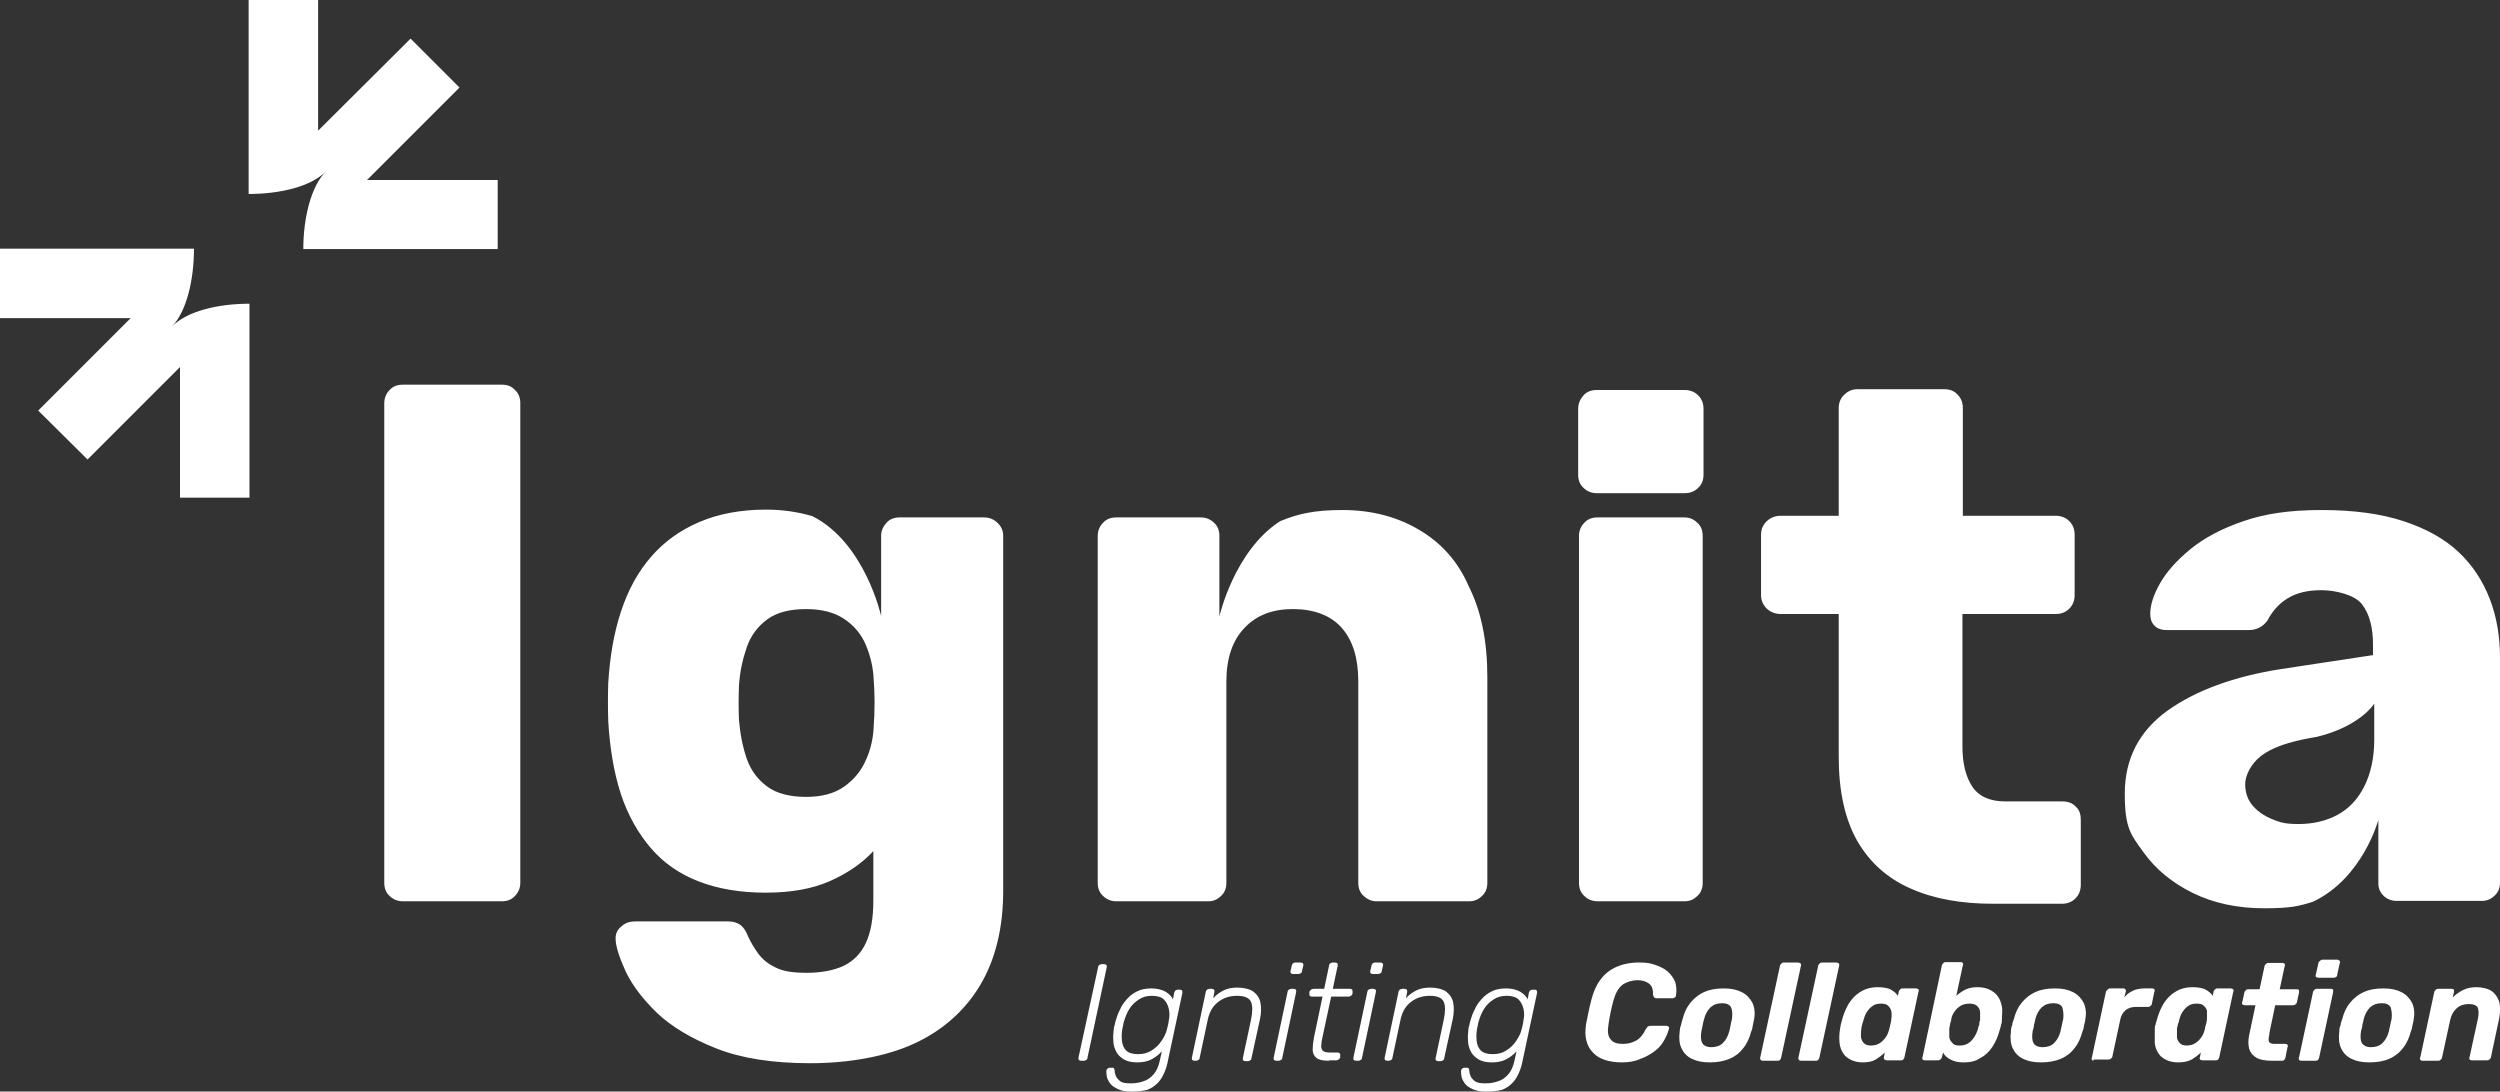 <?xml version="1.0" encoding="UTF-8"?>
<svg id="Layer_1" xmlns="http://www.w3.org/2000/svg" version="1.1" viewBox="0 0 608.3 265.6">
  <rect x="0" y="0" width="608.3" height="265.6" fill="#333333" stroke="none"/>
  <!-- Generator: Adobe Illustrator 30.1.0, SVG Export Plug-In . SVG Version: 2.1.1 Build 136)  -->
  <defs>
    <style>
      .st0 {
        fill: #fff;
      }
    </style>
  </defs>
  <path class="st0" d="M263,258.1c-.2,0-.4-.1-.5-.2s-.1-.3-.1-.5l4.8-22.1c0-.2.1-.4.3-.5.2-.1.3-.2.6-.2h.6c.2,0,.4.1.5.2s.1.3.1.5l-4.7,22.1c0,.2-.1.4-.3.5-.2.1-.3.2-.6.2h-.7ZM275.3,265.6c-1.4,0-2.5-.2-3.3-.6s-1.5-.8-1.9-1.4-.7-1.1-.8-1.7c-.1-.6-.1-1-.1-1.3s.1-.4.3-.6c.1-.1.3-.2.5-.2h.6c.2,0,.3,0,.4.1s.2.3.2.6.1.8.3,1.3c.2.5.6.9,1.1,1.3s1.4.5,2.6.5,2.1-.2,3-.5c1-.3,1.8-.9,2.5-1.7.7-.8,1.2-1.9,1.5-3.3l.5-2.3c-.7.8-1.5,1.4-2.4,1.9s-2.1.8-3.5.8-2.4-.2-3.3-.7c-.8-.5-1.5-1.1-1.9-1.9s-.7-1.7-.7-2.6c-.1-1,0-1.9.1-2.9,0-.3.1-.7.2-.9.1-.3.1-.6.2-.9.3-1,.6-2,1.1-2.9.4-1,1-1.8,1.7-2.6.7-.8,1.5-1.4,2.5-1.9s2.2-.7,3.5-.7,2.5.3,3.4.8c.8.5,1.5,1.1,1.8,1.9l.3-1.6c0-.2.2-.4.3-.6.2-.1.4-.2.6-.2h.5c.2,0,.4.1.5.2s.1.3.1.6l-3.5,16.4c-.2,1.1-.5,2.1-.9,3s-.9,1.8-1.6,2.5-1.5,1.3-2.6,1.7c-.8.2-2.2.4-3.8.4ZM276.9,256.5c1.3,0,2.4-.3,3.3-.9,1-.6,1.8-1.4,2.4-2.3s1.1-1.8,1.3-2.7c.1-.3.2-.7.3-1.2.1-.5.2-.9.2-1.2.2-.9.2-1.8,0-2.7-.2-.9-.6-1.7-1.2-2.3-.6-.6-1.6-.9-2.9-.9s-2.3.3-3.2.9c-.9.6-1.7,1.3-2.3,2.3-.6.9-1,2-1.3,3-.1.3-.2.7-.2.9-.1.3-.1.6-.2.9-.2,1.1-.2,2.1-.1,3s.4,1.7,1,2.3c.6.6,1.6.9,2.9.9ZM290.6,258.1c-.2,0-.4-.1-.5-.2s-.1-.3-.1-.5l3.4-16.1c0-.2.2-.4.3-.5.2-.1.4-.2.6-.2h.6c.2,0,.4.1.5.2s.1.3.1.5l-.3,1.6c.7-.8,1.5-1.4,2.5-1.9s2.1-.7,3.4-.7,3,.3,3.9,1,1.5,1.6,1.7,2.7.2,2.4-.1,3.9l-2.1,9.6c0,.2-.1.4-.3.5-.2.1-.3.2-.6.2h-.6c-.2,0-.4-.1-.5-.2s-.1-.3-.1-.5l2-9.4c.4-1.9.4-3.4,0-4.3-.4-1-1.6-1.5-3.4-1.5s-3.3.5-4.6,1.5c-1.3,1-2.1,2.4-2.5,4.2l-2,9.4c0,.2-.1.4-.3.5-.2.1-.3.2-.6.2h-.4ZM310.5,258.1c-.2,0-.4-.1-.5-.2s-.1-.3-.1-.5l3.4-16.1c0-.2.2-.4.3-.5.2-.1.4-.2.6-.2h.6c.2,0,.4.1.5.2s.1.3.1.5l-3.4,16.1c0,.2-.1.4-.3.5-.2.1-.3.2-.6.2h-.6ZM314.6,237c-.2,0-.4-.1-.5-.2s-.1-.3-.1-.5l.3-1.3c0-.2.1-.4.3-.6.2-.1.3-.2.6-.2h1.3c.2,0,.4.1.5.2s.2.3.1.6l-.3,1.3c0,.2-.1.4-.3.5-.2.1-.4.2-.6.2h-1.3ZM323.4,258.1c-1.5,0-2.5-.2-3.1-.7s-.9-1.2-.9-2,.1-1.8.3-2.9l2.1-10h-2.6c-.2,0-.4-.1-.5-.2s-.1-.3-.1-.5v-.5c.1-.2.3-.4.4-.5.2-.1.4-.2.6-.2h2.6l1.2-5.7c0-.2.1-.4.3-.5.2-.1.3-.2.6-.2h.6c.2,0,.4.1.5.2s.1.3.1.5l-1.2,5.7h4.2c.2,0,.4.1.5.2s.1.3.1.5v.5c-.1.2-.2.4-.4.5-.2.1-.3.2-.6.2h-4.2l-2.1,9.8c-.2.8-.3,1.5-.3,2-.1.6.1,1,.3,1.3.3.3.8.5,1.7.5h2c.2,0,.4.1.5.2s.1.3.1.5v.5c-.1.2-.2.4-.4.5-.2.1-.3.2-.6.2h-1.7ZM329.9,258.1c-.2,0-.4-.1-.5-.2s-.1-.3-.1-.5l3.4-16.1c0-.2.2-.4.3-.5.2-.1.4-.2.6-.2h.6c.2,0,.4.1.5.2s.1.3.1.5l-3.4,16.1c0,.2-.1.4-.3.5-.2.1-.3.2-.6.2h-.6ZM334,237c-.2,0-.4-.1-.5-.2s-.1-.3-.1-.5l.3-1.3c0-.2.1-.4.3-.6.2-.1.3-.2.6-.2h1.3c.2,0,.4.1.5.2s.2.3.1.6l-.3,1.3c0,.2-.1.4-.3.5-.2.1-.4.2-.6.2h-1.3ZM337.5,258.1c-.2,0-.4-.1-.5-.2s-.1-.3-.1-.5l3.4-16.1c0-.2.2-.4.3-.5.2-.1.4-.2.6-.2h.6c.2,0,.4.1.5.2s.1.3.1.5l-.3,1.6c.7-.8,1.5-1.4,2.5-1.9s2.1-.7,3.4-.7,3,.3,3.9,1,1.5,1.6,1.7,2.7.2,2.4-.1,3.9l-2.1,9.6c0,.2-.1.4-.3.5-.2.1-.3.2-.6.2h-.6c-.2,0-.4-.1-.5-.2s-.1-.3-.1-.5l2-9.4c.4-1.9.4-3.4,0-4.3-.4-1-1.6-1.5-3.4-1.5s-3.3.5-4.6,1.5c-1.3,1-2.1,2.4-2.5,4.2l-2,9.4c0,.2-.1.4-.3.5-.2.1-.3.2-.6.2h-.4ZM361.6,265.6c-1.4,0-2.5-.2-3.3-.6s-1.5-.8-1.9-1.4-.7-1.1-.8-1.7c-.1-.6-.1-1-.1-1.3s.1-.4.3-.6c.1-.1.3-.2.5-.2h.6c.2,0,.3,0,.4.1s.2.3.2.6.1.8.3,1.3c.2.5.6.9,1.1,1.3.6.4,1.4.5,2.6.5s2.1-.2,3-.5c1-.3,1.8-.9,2.5-1.7.7-.8,1.2-1.9,1.5-3.3l.5-2.3c-.7.8-1.5,1.4-2.4,1.9s-2.1.8-3.5.8-2.4-.2-3.3-.7c-.8-.5-1.5-1.1-1.9-1.9s-.7-1.7-.7-2.6c-.1-1,0-1.9.1-2.9,0-.3.1-.7.2-.9.1-.3.1-.6.2-.9.3-1,.6-2,1.1-2.9.4-1,1-1.8,1.7-2.6.7-.8,1.5-1.4,2.5-1.9s2.2-.7,3.5-.7,2.5.3,3.4.8c.8.5,1.5,1.1,1.8,1.9l.3-1.6c0-.2.2-.4.3-.6.2-.1.4-.2.6-.2h.5c.2,0,.4.1.5.2s.1.3.1.6l-3.5,16.4c-.2,1.1-.5,2.1-.9,3s-.9,1.8-1.6,2.5-1.5,1.3-2.6,1.7c-.8.2-2.2.4-3.8.4ZM363.2,256.5c1.3,0,2.4-.3,3.3-.9,1-.6,1.8-1.4,2.4-2.3s1.1-1.8,1.3-2.7c.1-.3.2-.7.3-1.2.1-.5.2-.9.2-1.2.2-.9.2-1.8,0-2.7-.2-.9-.6-1.7-1.2-2.3-.6-.6-1.6-.9-2.9-.9s-2.3.3-3.2.9c-.9.6-1.7,1.3-2.3,2.3-.6.9-1,2-1.3,3-.1.3-.2.7-.2.9-.1.3-.1.6-.2.9-.2,1.1-.2,2.1-.1,3s.4,1.7,1,2.3c.6.6,1.6.9,2.9.9ZM394.6,258.5c-1.5,0-2.9-.2-4.1-.6s-2.2-1-2.9-1.8c-.8-.8-1.3-1.7-1.6-2.9-.3-1.1-.3-2.4-.1-3.9.2-.9.4-1.9.6-3s.5-2.1.7-3c.5-1.9,1.2-3.6,2.2-4.9,1-1.4,2.3-2.4,3.8-3.1,1.6-.7,3.4-1.1,5.6-1.1s2.8.2,4,.6,2.2.9,3,1.6,1.4,1.6,1.8,2.5c.3,1,.4,2.1.2,3.3,0,.2-.1.4-.3.5-.1.1-.3.2-.5.2h-3.9c-.3,0-.5-.1-.6-.2s-.2-.4-.3-.7c.1-1.3-.3-2.2-1-2.7s-1.6-.8-2.8-.8-2.6.4-3.6,1.1c-1,.8-1.7,2-2.2,3.8s-.9,3.7-1.2,5.7c-.3,1.8-.2,3,.5,3.8.6.8,1.6,1.1,3,1.1s2.2-.3,3.2-.8c.9-.5,1.7-1.4,2.3-2.7.2-.3.4-.6.5-.7.2-.1.4-.2.7-.2h3.9c.2,0,.4.1.5.2s.2.3.1.5c-.3,1.2-.8,2.2-1.4,3.2s-1.4,1.8-2.4,2.5-2.1,1.3-3.3,1.7c-1.3.6-2.8.8-4.4.8ZM416,258.5c-1.8,0-3.2-.3-4.4-.9-1.2-.6-2-1.5-2.5-2.6s-.6-2.5-.4-4c0-.4.1-1,.3-1.5.1-.6.3-1.1.4-1.5.4-1.6,1-2.9,1.9-4s2-2,3.3-2.6,2.9-.9,4.8-.9,3.2.3,4.4.9c1.2.6,2,1.5,2.6,2.6.5,1.1.7,2.5.4,4-.1.4-.2.9-.3,1.5-.1.6-.2,1.1-.4,1.5-.4,1.5-1,2.9-1.9,4-.8,1.1-1.9,2-3.3,2.6-1.4.6-3,.9-4.9.9ZM416.4,254.8c1.1,0,2.1-.3,2.8-1,.7-.7,1.3-1.7,1.6-3,.1-.3.2-.8.3-1.4.1-.6.2-1,.3-1.3.2-1.3.1-2.3-.2-3-.4-.7-1.1-1-2.2-1s-2,.3-2.8,1c-.7.7-1.3,1.7-1.6,3-.1.3-.2.8-.3,1.3-.1.6-.2,1-.3,1.4-.2,1.3-.2,2.3.2,3,.3.6,1.1,1,2.2,1ZM428.9,258.1c-.2,0-.4-.1-.5-.2-.1-.2-.2-.4-.1-.6l4.8-22.3c0-.2.2-.4.4-.6.2-.2.4-.2.6-.2h3.4c.2,0,.4.1.6.2.1.2.2.4.1.6l-4.8,22.3c0,.2-.2.5-.3.6-.2.2-.4.2-.6.2h-3.6ZM438.2,258.1c-.2,0-.4-.1-.5-.2-.1-.2-.2-.4-.1-.6l4.8-22.3c0-.2.2-.4.4-.6.2-.2.4-.2.6-.2h3.4c.2,0,.4.1.6.2.1.2.2.4.1.6l-4.8,22.3c0,.2-.2.5-.3.6-.2.2-.4.2-.6.2h-3.6ZM453.3,258.5c-1.1,0-2.1-.2-2.9-.6s-1.5-.9-1.9-1.6c-.5-.7-.8-1.6-.9-2.5-.1-1-.1-2.1.1-3.3.1-.4.1-.8.2-1.2.1-.3.2-.7.3-1.1.3-1.2.7-2.2,1.2-3.2s1.1-1.8,1.8-2.5c.7-.7,1.6-1.3,2.5-1.7,1-.4,2-.6,3.2-.6s2.5.2,3.2.6,1.3.9,1.7,1.5l.2-1c0-.2.2-.4.4-.6.2-.2.4-.2.6-.2h3.2c.2,0,.4.1.6.2,0,.2.2.4,0,.6l-3.4,15.9c0,.2-.2.5-.3.6-.2.2-.4.2-.6.2h-3.4c-.2,0-.4-.1-.6-.2-.1-.2-.2-.4-.1-.6l.2-1.1c-.7.7-1.4,1.2-2.2,1.7-.8.5-1.9.7-3.2.7ZM455.2,254.4c.9,0,1.6-.2,2.2-.6s1.1-.9,1.5-1.5.6-1.2.8-1.9c.1-.4.2-.9.3-1.3.1-.4.2-.8.2-1.2.1-.6.1-1.2,0-1.8-.1-.6-.4-1-.8-1.4s-1-.5-1.8-.5-1.5.2-2,.6c-.6.4-1,.9-1.4,1.5s-.6,1.3-.8,2c-.1.3-.2.7-.3,1-.1.4-.2.7-.2,1-.1.7-.1,1.4-.1,2,.1.6.3,1.1.7,1.5.4.4.9.6,1.7.6ZM477.8,258.5c-1.3,0-2.3-.2-3.2-.7-.8-.4-1.5-1-1.8-1.7l-.3,1.1c0,.2-.2.5-.4.6-.2.2-.4.2-.6.2h-3.2c-.2,0-.4-.1-.5-.2,0-.2-.2-.4,0-.6l4.7-22.3c0-.2.2-.4.4-.6s.4-.2.7-.2h3.5c.2,0,.4.1.5.2,0,.2.2.4,0,.6l-1.6,7.4c.7-.6,1.4-1.1,2.2-1.5s1.8-.6,2.9-.6,2.2.2,3,.6,1.5.9,2,1.6.8,1.5,1,2.5,0,2,0,3.2c0,.4,0,.8-.2,1.2,0,.4-.2.8-.3,1.2-.4,1.6-1,3-1.8,4.2s-1.7,2.1-2.9,2.7c-1.1.8-2.5,1.1-4,1.1ZM476.9,254.4c.8,0,1.5-.2,2.1-.6s1-.9,1.4-1.5.7-1.3.9-2c0-.3.2-.7.3-1,0-.4,0-.7.2-1,0-.7,0-1.4,0-2,0-.6-.3-1.1-.7-1.5s-1-.6-1.9-.6-1.5.2-2.1.5c-.6.4-1.1.8-1.5,1.4s-.7,1.1-.8,1.8c0,.4-.2.8-.3,1.2,0,.4-.2.9-.2,1.3,0,.7,0,1.3,0,1.9s.4,1.1.8,1.5c.2.4.8.6,1.7.6ZM496.6,258.5c-1.8,0-3.2-.3-4.4-.9s-2-1.5-2.5-2.6-.6-2.5-.4-4c0-.4,0-1,.3-1.5,0-.6.3-1.1.4-1.5.4-1.6,1-2.9,1.9-4s2-2,3.3-2.6,2.9-.9,4.8-.9,3.2.3,4.4.9,2,1.5,2.6,2.6c.5,1.1.7,2.5.4,4,0,.4-.2.9-.3,1.5s-.2,1.1-.4,1.5c-.4,1.5-1,2.9-1.9,4-.8,1.1-1.9,2-3.3,2.6-1.4.6-3,.9-4.9.9ZM497,254.8c1.1,0,2.1-.3,2.8-1s1.3-1.7,1.6-3c0-.3.2-.8.3-1.4s.2-1,.3-1.3c.2-1.3,0-2.3-.2-3-.4-.7-1.1-1-2.2-1s-2,.3-2.8,1c-.7.7-1.3,1.7-1.6,3,0,.3-.2.8-.3,1.3,0,.6-.2,1-.3,1.4-.2,1.3-.2,2.3.2,3,.3.6,1.1,1,2.2,1ZM509.5,258.1c-.2,0-.4-.1-.5-.2,0-.2-.2-.4,0-.6l3.4-15.9c0-.2.2-.4.4-.6s.4-.3.6-.3h3.3c.2,0,.4.1.5.3,0,.2.2.4,0,.6l-.3,1.3c.5-.7,1.2-1.2,2-1.6s1.8-.6,3-.6h1.8c.2,0,.4.1.5.2,0,.2.2.4,0,.6l-.6,2.9c0,.2-.2.5-.4.6-.2.2-.4.2-.6.2h-2.9c-1,0-1.9.3-2.5.8-.7.6-1.1,1.3-1.3,2.3l-1.9,8.9c0,.2-.2.5-.4.6-.2.2-.4.2-.7.2h-3.5v.3ZM530,258.5c-1.1,0-2.1-.2-2.9-.6-.8-.4-1.5-.9-1.9-1.6-.5-.7-.8-1.6-.9-2.5,0-1,0-2.1,0-3.3,0-.4,0-.8.2-1.2,0-.3.2-.7.3-1.1.3-1.2.7-2.2,1.2-3.2s1.1-1.8,1.8-2.5,1.6-1.3,2.5-1.7c1-.4,2-.6,3.2-.6s2.5.2,3.2.6,1.3.9,1.7,1.5l.2-1c0-.2.2-.4.4-.6s.4-.2.6-.2h3.2c.2,0,.4.1.6.2,0,.2.2.4,0,.6l-3.4,15.9c0,.2-.2.5-.3.6-.2.2-.4.2-.6.2h-3.2c-.2,0-.4-.1-.6-.2,0-.2-.2-.4,0-.6l.2-1.1c-.7.7-1.4,1.2-2.2,1.7-1,.5-2,.7-3.4.7ZM532,254.4c.9,0,1.6-.2,2.2-.6.6-.4,1.1-.9,1.5-1.5s.6-1.2.8-1.9c0-.4.2-.9.3-1.3s.2-.8.2-1.2c0-.6,0-1.2,0-1.8,0-.6-.4-1-.8-1.4-.4-.4-1-.5-1.8-.5s-1.5.2-2,.6c-.6.4-1,.9-1.4,1.5s-.6,1.3-.8,2c0,.3-.2.7-.3,1,0,.4-.2.7-.2,1,0,.7,0,1.4,0,2,0,.6.3,1.1.7,1.5.3.4.9.6,1.7.6ZM552.8,258.1c-1.5,0-2.8-.2-3.7-.7s-1.5-1.2-1.8-2.1c-.3-1-.3-2.2,0-3.6l1.5-7.1h-2.6c-.2,0-.4-.1-.6-.2,0-.2-.2-.4,0-.6l.5-2.3c0-.2.2-.4.4-.6s.4-.2.6-.2h2.7l1.2-5.6c0-.2.2-.4.4-.6s.4-.2.7-.2h3.3c.2,0,.4.1.5.2,0,.2.2.4,0,.6l-1.2,5.6h4.2c.2,0,.4.1.5.2,0,.2,0,.4,0,.6l-.5,2.3c0,.2-.2.5-.4.6-.2.2-.4.2-.7.2h-4.2l-1.4,6.7c0,.6-.2,1.1-.2,1.5s0,.7.3.9c.2.2.6.3,1.2.3h2.6c.2,0,.4.1.5.2,0,.2.2.3,0,.6l-.5,2.5c0,.2-.2.5-.3.6-.2.2-.4.2-.6.2h-2.6ZM559.9,258.1c-.2,0-.4-.1-.5-.2,0-.2-.2-.4,0-.6l3.4-15.9c0-.2.2-.4.4-.6s.4-.2.6-.2h3.4c.2,0,.4.1.5.2,0,.2,0,.4,0,.6l-3.4,15.9c0,.2-.2.5-.3.6-.2.2-.4.2-.6.2h-3.5ZM564.1,237.9c-.2,0-.4-.1-.6-.2,0-.2-.2-.4,0-.6l.6-2.7c0-.2.2-.5.4-.6.2-.2.4-.3.7-.3h3.5c.2,0,.4.1.6.3,0,.2.2.4,0,.6l-.6,2.7c0,.2,0,.5-.3.6-.2.2-.4.2-.6.2h-3.7ZM576.5,258.5c-1.8,0-3.2-.3-4.4-.9s-2-1.5-2.5-2.6-.6-2.5-.4-4c0-.4,0-1,.3-1.5,0-.6.3-1.1.4-1.5.4-1.6,1-2.9,1.9-4s2-2,3.3-2.6,2.9-.9,4.8-.9,3.2.3,4.4.9,2,1.5,2.6,2.6c.5,1.1.7,2.5.4,4,0,.4-.2.9-.3,1.5s-.2,1.1-.4,1.5c-.4,1.5-1,2.9-1.9,4-.8,1.1-1.9,2-3.3,2.6-1.3.6-3,.9-4.9.9ZM576.9,254.8c1.1,0,2.1-.3,2.8-1s1.3-1.7,1.6-3c0-.3.2-.8.3-1.4s.2-1,.3-1.3c.2-1.3,0-2.3-.2-3-.4-.7-1.1-1-2.2-1s-2,.3-2.8,1c-.7.7-1.3,1.7-1.6,3,0,.3-.2.8-.3,1.3,0,.6-.2,1-.3,1.4-.2,1.3-.2,2.3.2,3,.4.6,1.1,1,2.2,1ZM589.4,258.1c-.2,0-.4-.1-.5-.2,0-.2-.2-.4,0-.6l3.4-15.9c0-.2.2-.4.4-.6s.4-.2.6-.2h3.3c.2,0,.4.1.5.2,0,.2,0,.4,0,.6l-.3,1.3c.7-.7,1.5-1.3,2.5-1.8s2.1-.7,3.3-.7,2.7.3,3.6.9c.9.6,1.5,1.5,1.9,2.6.3,1.1.3,2.5,0,4.1l-2,9.4c0,.2-.2.5-.4.6-.2.2-.4.2-.7.2h-3.6c-.2,0-.4-.1-.5-.2,0-.2-.2-.4,0-.6l2-9.2c.3-1.3.2-2.2,0-2.8-.3-.6-1.1-.9-2.2-.9s-2.1.3-2.9,1c-.8.7-1.3,1.6-1.6,2.8l-2,9.2c0,.2-.2.5-.4.6-.2.2-.4.2-.6.2h-3.6ZM47.2,60.5H0v16.9h31.8l-22.5,22.5,12,11.9,22.5-22.5v31.8h16.9v-47.2c-7.6,0-15.2,1.8-18.8,5.5,3.5-3.7,5.3-11.3,5.3-18.9ZM121.1,60.6v-16.8h-31.8l22.5-22.5-11.9-11.9-22.5,22.4V0h-16.9v47.2c7.6,0,15.2-1.8,18.8-5.5-3.6,3.6-5.5,11.3-5.5,18.9h47.3ZM122.1,93.6h-24.1c-1.3,0-2.4.4-3.2,1.3-.8.8-1.3,1.9-1.3,3.2v116.7c0,1.3.4,2.4,1.3,3.2.8.8,1.9,1.3,3.2,1.3h24.1c1.3,0,2.4-.4,3.2-1.3.8-.8,1.3-1.9,1.3-3.2v-116.7c0-1.3-.4-2.4-1.3-3.2-.8-.9-1.8-1.3-3.2-1.3ZM345.1,128.8c-5.3-3.1-11.5-4.7-18.4-4.7s-10.8.9-15.2,2.7c-11.2,7.2-14.8,23.2-14.8,23.2v-19.6c0-1.3-.4-2.4-1.3-3.2-.8-.8-1.9-1.3-3.2-1.3h-20.6c-1.3,0-2.4.4-3.2,1.3-.8.8-1.3,1.9-1.3,3.2v84.4c0,1.3.4,2.4,1.3,3.2.8.8,1.9,1.3,3.2,1.3h22.4c1.2,0,2.2-.4,3.1-1.3.9-.8,1.3-1.9,1.3-3.2v-49c0-5.6,1.5-10,4.4-13,2.9-3.1,6.8-4.6,11.8-4.6s9.2,1.5,11.9,4.6c2.7,3.1,4,7.4,4,13v49c0,1.3.4,2.4,1.3,3.2.9.8,1.9,1.3,3.1,1.3h22.6c1.2,0,2.2-.4,3.1-1.3.9-.8,1.3-1.9,1.3-3.2v-50.1c0-8.7-1.5-16.1-4.6-22.2-2.6-6-6.8-10.6-12.2-13.7ZM409.9,94.9h-21.4c-1.3,0-2.4.4-3.2,1.3-.8.9-1.3,2-1.3,3.3v16c0,1.3.4,2.4,1.3,3.2.8.8,1.9,1.3,3.2,1.3h21.4c1.3,0,2.4-.4,3.3-1.3.9-.8,1.3-1.9,1.3-3.2v-16c0-1.3-.4-2.4-1.3-3.3s-2-1.3-3.3-1.3ZM409.9,125.9h-21.2c-1.3,0-2.4.4-3.2,1.3-.8.8-1.3,1.9-1.3,3.2v84.4c0,1.3.4,2.4,1.3,3.2.8.8,1.9,1.3,3.2,1.3h21.2c1.2,0,2.2-.4,3.1-1.3.9-.8,1.3-1.9,1.3-3.2v-84.4c0-1.3-.4-2.4-1.3-3.2-.9-.9-2-1.3-3.1-1.3ZM505.1,196.3c-.8-.9-1.9-1.3-3.3-1.3h-13.9c-3.7,0-6.4-1.2-8-3.6s-2.4-5.7-2.4-9.8v-32.2h22.7c1.3,0,2.4-.4,3.3-1.3.8-.8,1.3-1.9,1.3-3.3v-14.7c0-1.3-.4-2.4-1.3-3.3-.8-.8-1.9-1.3-3.3-1.3h-22.6v-26.2c0-1.3-.4-2.4-1.3-3.3-.8-.9-1.9-1.3-3.3-1.3h-21c-1.2,0-2.3.4-3.2,1.3-.9.8-1.4,1.9-1.4,3.3v26.2h-14.1c-1.3,0-2.4.4-3.4,1.3-.9.9-1.4,1.9-1.4,3.3v14.7c0,1.3.5,2.4,1.4,3.3.9.8,2,1.3,3.4,1.3h14.1v34.8c0,8.3,1.5,15.1,4.5,20.4,3,5.2,7.3,9.1,13,11.6,5.6,2.5,12.3,3.7,20,3.7h16.8c1.3,0,2.4-.4,3.3-1.3.8-.8,1.3-1.9,1.3-3.3v-15.8c0-1.3-.3-2.4-1.2-3.2ZM605.8,145.7c-1.7-4.4-4.2-8.2-7.6-11.4-3.4-3.2-7.9-5.7-13.4-7.5s-12.1-2.7-19.9-2.7-13.8.9-19,2.7c-5.3,1.8-9.6,4.1-12.9,6.8-3.4,2.8-5.8,5.5-7.4,8.3-1.6,2.8-2.4,5.3-2.4,7.4,0,1.1.2,2,.9,2.8s1.7,1.2,3.1,1.2h20c1.9,0,3.4-.8,4.5-2.3,1.2-2.3,2.8-4.1,4.9-5.4,2.1-1.3,4.8-2,8.2-2s8.1,1.1,9.9,3.4c1.8,2.3,2.7,5.6,2.7,9.9v2.5l-22.4,3.4c-11.5,1.8-20.7,5.2-27.6,10.1-6.9,5-10.4,11.7-10.4,20.2s1.5,10,4.5,14.2,7,7.5,12.1,10,10.9,3.7,17.3,3.7,8.5-.5,11.9-1.6c12.1-5.7,15.9-19.9,15.9-19.9v15.5c0,1.2.5,2.2,1.2,2.9.8.8,1.9,1.3,3.2,1.3h20.8c1.2,0,2.2-.4,3.1-1.3.9-.8,1.3-1.9,1.3-3.2v-54.6c0-5.2-.8-10-2.5-14.4ZM577.7,176.9v3.1h0c0,4.5-.9,8.3-2.4,11.3-1.6,3.2-3.8,5.5-6.6,7s-6,2.2-9.4,2.2-4.5-.4-6.5-1.2c-1.9-.8-3.5-1.9-4.7-3.3s-1.8-3.2-1.8-5.2,1.3-4.9,3.9-6.9c2.6-2,6.7-3.4,12.3-4.4l1.2-.2c10.7-2.6,14-8.1,14-8.1v5.7ZM577.7,180v-.6c0,.2,0,.4,0,.6h0ZM239.5,125.9h-20.6c-1.3,0-2.4.4-3.2,1.3-.8.9-1.3,1.9-1.3,3.1v19.6s-3.9-17.8-16.7-24.3c-3.4-1-7.1-1.6-11.3-1.6-6.1,0-11.5,1-16.2,3s-8.6,4.8-11.8,8.5-5.6,8.1-7.3,13.3c-1.7,5.1-2.7,10.9-3.1,17.4-.1,3.1-.1,6.2,0,9.3.4,6.7,1.4,12.6,3.1,17.8,1.7,5.1,4.2,9.5,7.3,13.1s7,6.3,11.7,8.1c4.7,1.8,10.1,2.7,16.2,2.7s11.3-.9,15.6-2.8,7.8-4.3,10.6-7.3v12c0,4.3-.6,7.7-1.8,10.3-1.2,2.6-3,4.4-5.4,5.6-2.4,1.1-5.4,1.7-9,1.7s-5.8-.4-7.6-1.3c-1.9-.9-3.3-2.1-4.3-3.5s-1.8-2.8-2.4-4.1c-.5-1.3-1.1-2.2-1.9-2.8-.8-.5-1.7-.8-2.8-.8h-22.8c-1.3,0-2.5.4-3.4,1.3-1,.8-1.4,1.9-1.3,3.2.1,1.9,1,4.5,2.5,7.8,1.6,3.3,4.1,6.6,7.6,10,3.5,3.3,8.3,6.2,14.4,8.6,6,2.4,13.7,3.6,22.9,3.6s18.4-1.6,25.3-4.8c6.9-3.2,12.3-8,16-14.2s5.6-13.9,5.6-23v-86.3c0-1.2-.4-2.2-1.3-3.1-.9-.9-2-1.4-3.3-1.4ZM212.6,176.5c-.1,3-.7,5.8-1.9,8.4-1.1,2.6-2.9,4.8-5.3,6.5-2.4,1.7-5.5,2.5-9.3,2.5s-7.1-.8-9.4-2.5c-2.3-1.7-4-3.9-5-6.8s-1.6-6-1.9-9.5c-.1-2.8-.1-5.4,0-8.1.2-3.5.9-6.6,1.9-9.5s2.7-5.1,5-6.8c2.3-1.7,5.5-2.5,9.4-2.5s6.9.8,9.3,2.4c2.4,1.6,4.2,3.7,5.3,6.4,1.1,2.6,1.8,5.5,1.9,8.6.1,1.2.2,3,.2,5.4s-.1,4.2-.2,5.5Z"/>
</svg>